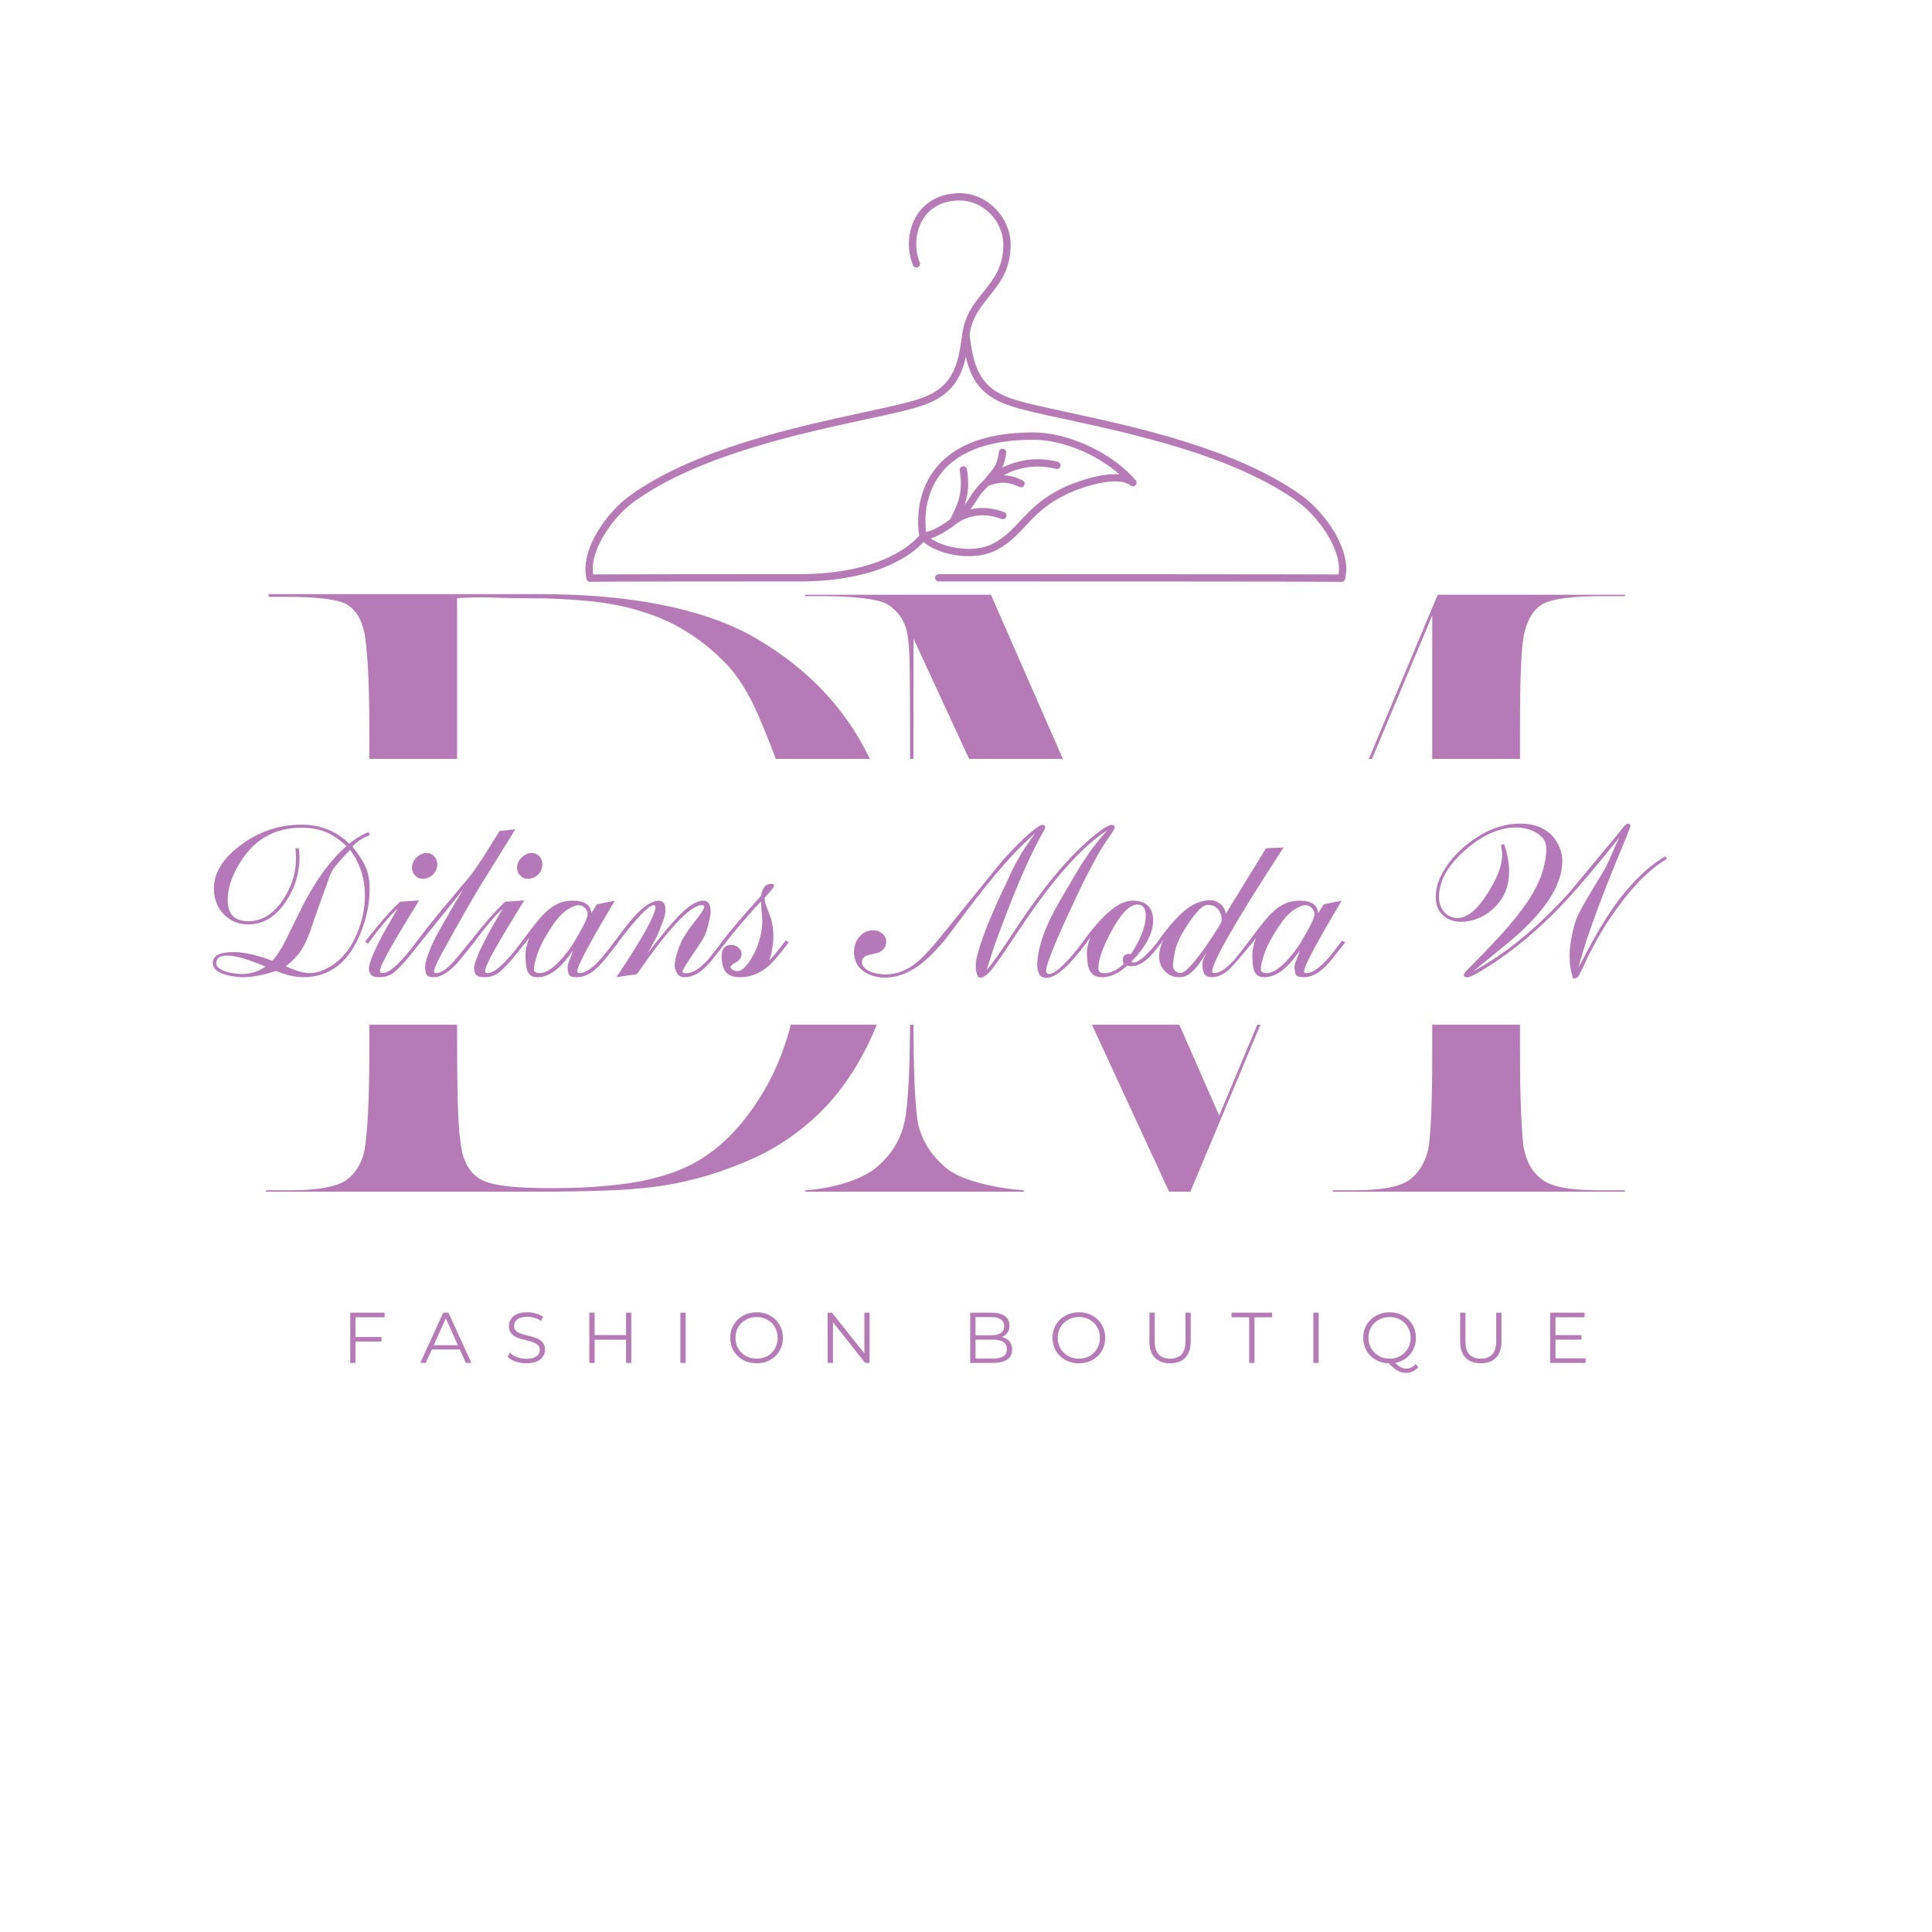 <svg version="1.0" preserveAspectRatio="xMidYMid meet" height="500" viewBox="0 0 375 375" zoomAndPan="magnify" width="500" xmlns:xlink="http://www.w3.org/1999/xlink" xmlns="http://www.w3.org/2000/svg"><defs><g></g><clipPath id="7f8afe35e5"><path clip-rule="nonzero" d="M 31.453 147.297 L 313.863 147.297 L 313.863 198.891 L 31.453 198.891 Z M 31.453 147.297"></path></clipPath><clipPath id="e9e2f591a0"><path clip-rule="nonzero" d="M 113 37.5 L 262 37.5 L 262 113 L 113 113 Z M 113 37.5"></path></clipPath></defs><rect fill-opacity="1" height="450" y="-37.5" fill="#ffffff" width="450" x="-37.5"></rect><rect fill-opacity="1" height="450" y="-37.5" fill="#ffffff" width="450" x="-37.5"></rect><g fill-opacity="1" fill="#b67ab6"><g transform="translate(51.609, 231.3)"><g><path d="M 0 0 L 0 -0.266 L 4.922 -0.266 C 9.891 -0.266 13.395 -0.883 15.438 -2.125 C 17.383 -3.457 18.625 -5.453 19.156 -8.109 C 19.414 -9.535 19.633 -11.82 19.812 -14.969 C 19.988 -18.113 20.078 -22.172 20.078 -27.141 L 20.078 -89.922 C 20.078 -94.617 19.988 -98.492 19.812 -101.547 C 19.633 -104.609 19.414 -106.852 19.156 -108.281 C 18.625 -111.02 17.473 -112.926 15.703 -114 C 13.922 -114.969 10.016 -115.453 3.984 -115.453 L 0.531 -115.453 L 0.531 -115.984 L 52.938 -115.984 C 70.5 -115.984 84.203 -113.328 94.047 -108.016 C 103.891 -102.516 111.25 -95.238 116.125 -86.188 C 120.914 -77.062 123.312 -66.469 123.312 -54.406 C 123.312 -51.477 123.156 -48.945 122.844 -46.812 C 122.531 -44.688 122.082 -42.672 121.5 -40.766 C 120.926 -38.859 120.195 -36.707 119.312 -34.312 C 116.656 -27.133 113.066 -21.148 108.547 -16.359 C 106.328 -14.055 103.883 -11.992 101.219 -10.172 C 98.562 -8.359 95.68 -6.832 92.578 -5.594 C 89.566 -4.344 86.641 -3.344 83.797 -2.594 C 80.961 -1.844 78.172 -1.289 75.422 -0.938 C 72.672 -0.582 69.41 -0.336 65.641 -0.203 C 61.867 -0.066 57.504 0 52.547 0 Z M 55.469 -0.672 C 60.695 -0.672 65.438 -0.957 69.688 -1.531 C 73.945 -2.102 77.719 -3.098 81 -4.516 C 87.562 -7.359 93.109 -12.945 97.641 -21.281 C 102.066 -29.613 104.281 -40.211 104.281 -53.078 C 104.281 -63.004 102.992 -71.957 100.422 -79.938 C 99.098 -83.844 97.504 -87.969 95.641 -92.312 C 93.773 -96.656 91.645 -100.07 89.25 -102.562 C 84.469 -107.438 79.102 -110.758 73.156 -112.531 C 70.227 -113.508 66.879 -114.195 63.109 -114.594 C 59.348 -114.988 55.16 -115.188 50.547 -115.188 C 48.328 -115.188 46.109 -115.227 43.891 -115.312 C 41.672 -115.406 39.41 -115.363 37.109 -115.188 L 37.109 -32.188 C 37.109 -26.332 37.148 -21.52 37.234 -17.75 C 37.328 -13.988 37.508 -11.266 37.781 -9.578 C 38.133 -6.117 39.422 -3.723 41.641 -2.391 C 42.785 -1.773 44.488 -1.332 46.75 -1.062 C 49.008 -0.801 51.914 -0.672 55.469 -0.672 Z M 55.469 -0.672"></path></g></g></g><g fill-opacity="1" fill="#b67ab6"><g transform="translate(156.295, 231.3)"><g><path d="M 0 0 L 0 -0.266 C 2.57 -0.441 5.055 -0.883 7.453 -1.594 C 9.848 -2.301 11.844 -3.234 13.438 -4.391 C 16.539 -6.867 18.488 -9.926 19.281 -13.562 C 19.633 -15.344 19.898 -17.914 20.078 -21.281 C 20.254 -24.656 20.344 -28.781 20.344 -33.656 L 20.344 -90.047 C 20.344 -94.742 20.32 -98.625 20.281 -101.688 C 20.238 -104.75 20.082 -106.945 19.812 -108.281 C 19.551 -109.695 19.066 -110.867 18.359 -111.797 C 17.648 -112.734 16.852 -113.469 15.969 -114 C 15.07 -114.531 13.473 -114.926 11.172 -115.188 C 8.867 -115.457 6.207 -115.594 3.188 -115.594 L 0 -115.594 L 0 -115.859 L 36.047 -115.859 L 80.344 -14.766 L 122.766 -115.859 L 159.094 -115.859 L 159.094 -115.594 L 154.703 -115.594 C 149.023 -115.594 145.211 -115.102 143.266 -114.125 C 141.578 -113.238 140.379 -111.469 139.672 -108.812 C 139.316 -107.477 139.07 -105.258 138.938 -102.156 C 138.801 -99.051 138.734 -95.016 138.734 -90.047 L 138.734 -27.141 C 138.734 -22.523 138.801 -18.688 138.938 -15.625 C 139.07 -12.57 139.227 -10.289 139.406 -8.781 C 139.938 -5.852 141.129 -3.723 142.984 -2.391 C 144.766 -0.973 148.406 -0.266 153.906 -0.266 L 159.094 -0.266 L 159.094 0 L 102.422 0 L 102.422 -0.266 L 106.672 -0.266 C 111.641 -0.266 115.098 -0.883 117.047 -2.125 C 118.91 -3.363 120.195 -5.359 120.906 -8.109 C 121.438 -10.953 121.703 -17.297 121.703 -27.141 L 121.703 -111.859 L 74.75 0 L 70.625 0 L 21.016 -107.344 L 21.016 -33.125 C 21.016 -23.633 21.281 -17.16 21.812 -13.703 C 22.438 -10.242 24.254 -7.227 27.266 -4.656 C 28.773 -3.414 30.992 -2.414 33.922 -1.656 C 36.848 -0.906 39.688 -0.441 42.438 -0.266 L 42.438 0 Z M 0 0"></path></g></g></g><g clip-path="url(#7f8afe35e5)"><path fill-rule="nonzero" fill-opacity="1" d="M 31.453 147.297 L 313.809 147.297 L 313.809 198.891 L 31.453 198.891 Z M 31.453 147.297" fill="#ffffff"></path></g><g clip-path="url(#e9e2f591a0)"><path fill-rule="nonzero" fill-opacity="1" d="M 182.91 91.559 C 186.383 87.414 192.355 85.344 200.668 85.352 C 206.109 85.371 212.793 88.117 217.281 92.059 C 213.055 91.719 207.352 94.223 207.047 94.355 C 202.426 96.41 200.066 98.926 197.988 101.145 C 196.48 102.758 195.055 104.277 192.938 105.418 C 190.25 106.871 187.062 106.594 185.406 106.301 C 183.309 105.934 181.637 105.215 180.652 104.5 C 181.598 104.207 182.648 103.703 183.727 103.016 C 184.32 102.645 184.898 102.227 185.449 101.777 C 185.453 101.777 185.461 101.77 185.465 101.766 C 185.473 101.762 185.477 101.758 185.484 101.754 C 187.652 100.172 190.207 99.656 192.875 100.27 C 193.254 100.355 193.641 100.465 194.043 100.605 C 194.141 100.637 194.234 100.672 194.332 100.707 L 194.398 100.734 C 194.766 100.867 195.176 100.68 195.309 100.312 C 195.445 99.945 195.258 99.535 194.891 99.402 L 194.824 99.379 C 194.707 99.336 194.594 99.293 194.496 99.262 C 194.062 99.105 193.613 98.98 193.184 98.887 C 191.523 98.504 189.898 98.508 188.355 98.875 C 188.797 98.316 189.191 97.75 189.527 97.172 C 189.59 97.062 189.656 96.953 189.727 96.84 C 190.312 95.914 191.051 95.051 191.918 94.27 C 194.418 93.426 195.621 93.484 197.875 94.523 C 197.973 94.566 198.074 94.59 198.172 94.59 C 198.441 94.59 198.699 94.434 198.816 94.176 C 198.98 93.82 198.824 93.398 198.469 93.234 C 197.039 92.574 195.934 92.258 194.754 92.262 C 197.871 90.574 201.504 90.102 204.957 91.016 C 205.336 91.117 205.727 90.891 205.824 90.512 C 205.926 90.133 205.699 89.746 205.32 89.645 C 201.676 88.676 197.855 89.117 194.523 90.781 C 194.887 90.035 195.16 89.129 195.297 87.887 C 195.336 87.496 195.055 87.145 194.668 87.105 C 194.277 87.062 193.926 87.344 193.883 87.73 C 193.637 90.004 192.934 90.844 191.871 92.113 C 191.598 92.441 191.312 92.781 191.008 93.176 C 190.027 94.055 189.191 95.031 188.531 96.082 C 188.449 96.207 188.375 96.332 188.301 96.461 C 187.996 96.984 187.633 97.504 187.227 98.016 C 187.969 95.879 188.109 93.797 187.688 91.109 C 187.625 90.723 187.262 90.457 186.875 90.516 C 186.488 90.578 186.223 90.941 186.285 91.328 C 186.68 93.855 186.543 95.773 185.824 97.742 C 185.469 98.719 185 99.66 184.461 100.75 C 183.98 101.133 183.48 101.492 182.969 101.816 C 181.801 102.559 180.664 103.07 179.754 103.273 C 179.527 101.57 179.16 96.039 182.91 91.559 Z M 252.734 96.242 C 240.152 87.145 220.414 82.871 207.352 80.047 C 202.324 78.957 198.355 78.102 196.016 77.254 C 189.98 75.066 188.984 70.988 188.184 65.023 C 188.605 61.766 190.23 59.73 191.953 57.582 C 194.023 54.996 196.168 52.324 196.168 47.488 C 196.168 42.164 191.559 37.496 186.305 37.496 C 182.762 37.496 179.848 38.938 178.102 41.555 C 176.223 44.383 175.875 48.285 177.215 51.496 C 177.367 51.855 177.785 52.027 178.145 51.875 C 178.508 51.727 178.68 51.309 178.527 50.949 C 177.379 48.207 177.684 44.746 179.285 42.344 C 180.328 40.777 182.391 38.914 186.305 38.914 C 190.801 38.914 194.746 42.922 194.746 47.488 C 194.746 51.824 192.852 54.191 190.844 56.695 C 189.02 58.973 187.133 61.332 186.734 65.184 C 185.938 71.062 184.906 75.086 178.922 77.254 C 176.582 78.102 172.613 78.957 167.59 80.047 C 154.527 82.871 134.789 87.145 122.207 96.242 C 117.844 99.398 112.562 106.656 113.82 112.211 C 113.812 112.59 114.129 112.91 114.508 112.938 C 114.523 112.938 114.539 112.938 114.555 112.938 C 114.598 112.938 114.641 112.934 114.684 112.926 C 116.484 112.875 141.527 112.859 154.781 112.859 C 154.832 112.859 154.887 112.852 154.938 112.84 C 154.988 112.852 155.039 112.859 155.094 112.859 C 170.98 112.859 177.438 107.223 179.258 105.18 C 180.453 106.297 182.668 107.262 185.16 107.699 C 185.891 107.828 186.891 107.953 188.02 107.953 C 189.738 107.953 191.762 107.664 193.613 106.668 C 195.93 105.414 197.434 103.812 199.023 102.117 C 201.109 99.895 203.266 97.594 207.621 95.656 C 211.156 94.082 217.219 92.406 219.441 94.234 C 219.727 94.465 220.141 94.445 220.398 94.184 C 220.656 93.922 220.672 93.508 220.434 93.227 C 220.215 92.969 219.988 92.715 219.738 92.453 C 215.098 87.539 207.082 83.957 200.672 83.934 C 200.617 83.934 200.562 83.934 200.508 83.934 C 191.84 83.934 185.551 86.191 181.824 90.645 C 177.211 96.156 178.266 103.09 178.422 103.961 C 177.258 105.355 171.238 111.441 155.094 111.441 C 155.043 111.441 154.988 111.449 154.938 111.457 C 154.887 111.445 154.836 111.438 154.781 111.438 C 154.781 111.438 144.719 111.438 134.656 111.449 C 129.625 111.453 124.594 111.461 120.816 111.473 C 118.93 111.477 117.355 111.484 116.254 111.492 C 115.793 111.492 115.414 111.496 115.129 111.5 C 114.363 106.648 119.203 100.168 123.039 97.395 C 135.379 88.469 154.945 84.234 167.891 81.434 C 172.969 80.336 176.977 79.469 179.406 78.586 C 184.625 76.699 186.5 73.512 187.469 69.273 C 188.441 73.512 190.316 76.699 195.535 78.586 C 197.961 79.469 201.973 80.336 207.051 81.434 C 219.996 84.234 239.562 88.469 251.902 97.395 C 255.738 100.168 260.582 106.652 259.812 111.508 C 259.723 111.504 259.629 111.504 259.527 111.504 C 258.953 111.5 258.113 111.496 257.043 111.492 C 254.902 111.484 251.852 111.477 248.184 111.473 C 240.855 111.461 231.082 111.453 221.312 111.449 C 201.766 111.438 182.223 111.438 182.223 111.438 C 181.832 111.438 181.516 111.758 181.516 112.148 C 181.516 112.543 181.832 112.859 182.223 112.859 C 208.473 112.859 258.141 112.875 260.285 112.934 C 260.32 112.938 260.352 112.938 260.387 112.938 C 260.402 112.938 260.418 112.938 260.434 112.938 C 260.793 112.914 261.086 112.621 261.109 112.266 C 262.41 106.707 257.109 99.406 252.734 96.242" fill="#b67ab6"></path></g><g fill-opacity="1" fill="#b578b8"><g transform="translate(35.762, 189.38)"><g><path d="M 5.547 -2.484 C 5.547 -3.879 6.875 -4.578 9.531 -4.578 C 11.656 -4.578 14.176 -4.016 17.094 -2.891 C 18.07 -3.961 19.035 -5.488 19.984 -7.469 L 22.594 -12.766 C 25.25 -18.16 28.211 -22.289 31.484 -25.156 C 30.141 -26.406 28.812 -27.312 27.5 -27.875 C 26.125 -28.438 24.539 -28.719 22.75 -28.719 C 17.406 -28.719 13.348 -26.32 10.578 -21.531 C 9.848 -20.301 9.305 -19.113 8.953 -17.969 C 8.609 -16.82 8.438 -15.719 8.438 -14.656 C 8.438 -11.938 9.766 -10.578 12.422 -10.578 C 15.109 -10.578 17.379 -11.992 19.234 -14.828 C 20.879 -17.316 21.703 -19.988 21.703 -22.844 C 21.703 -23.312 21.66 -23.941 21.578 -24.734 L 22.25 -24.734 C 22.332 -23.941 22.375 -23.336 22.375 -22.922 C 22.375 -19.898 21.492 -17.062 19.734 -14.406 C 17.773 -11.438 15.336 -9.953 12.422 -9.953 C 11.141 -9.953 9.992 -10.258 8.984 -10.875 C 7.973 -11.488 7.18 -12.32 6.609 -13.375 C 6.035 -14.426 5.75 -15.594 5.75 -16.875 C 5.75 -20.062 7.609 -22.973 11.328 -25.609 C 14.773 -28.078 18.582 -29.312 22.75 -29.312 C 26.445 -29.312 29.539 -28.078 32.031 -25.609 C 33.156 -26.555 34.398 -27.312 35.766 -27.875 L 36.016 -27.297 C 35.316 -27.016 34.68 -26.691 34.109 -26.328 C 33.535 -25.961 33.051 -25.539 32.656 -25.062 C 33.832 -23.582 34.66 -22.312 35.141 -21.25 C 35.453 -20.602 35.672 -19.898 35.797 -19.141 C 35.922 -18.391 35.984 -17.609 35.984 -16.797 C 35.984 -14.047 35.41 -11.234 34.266 -8.359 C 31.941 -2.586 28.219 0.297 23.094 0.297 C 22.332 0.297 21.508 0.195 20.625 0 C 19.75 -0.195 18.82 -0.504 17.844 -0.922 C 16.551 -0.504 15.375 -0.195 14.312 0 C 13.25 0.195 12.312 0.297 11.5 0.297 C 10.688 0.297 9.812 0.203 8.875 0.016 C 7.938 -0.16 7.145 -0.453 6.5 -0.859 C 5.863 -1.266 5.547 -1.805 5.547 -2.484 Z M 6.219 -2.484 C 6.219 -1.973 6.504 -1.555 7.078 -1.234 C 7.648 -0.91 8.328 -0.676 9.109 -0.531 C 9.891 -0.395 10.602 -0.328 11.25 -0.328 C 12.875 -0.328 14.383 -0.805 15.781 -1.766 C 12.395 -3.191 9.922 -3.906 8.359 -3.906 C 6.93 -3.906 6.219 -3.43 6.219 -2.484 Z M 19.688 -1.844 C 21.625 -0.945 23.176 -0.5 24.344 -0.5 C 25.914 -0.5 27.57 -1.145 29.312 -2.438 C 31.07 -3.719 32.5 -5.676 33.594 -8.312 C 34.094 -9.539 34.461 -10.75 34.703 -11.938 C 34.941 -13.133 35.062 -14.332 35.062 -15.531 C 35.062 -18.945 34.094 -21.914 32.156 -24.438 C 31.875 -24.07 31.473 -23.629 30.953 -23.109 C 30.441 -22.586 29.926 -22.004 29.406 -21.359 C 28.895 -20.723 28.5 -20.023 28.219 -19.266 L 26.109 -13.438 C 25.578 -11.977 25.109 -10.625 24.703 -9.375 C 24.297 -8.133 23.844 -7.023 23.344 -6.047 C 22.844 -5.066 22.258 -4.227 21.594 -3.531 C 20.938 -2.832 20.301 -2.27 19.688 -1.844 Z M 19.688 -1.844"></path></g></g></g><g fill-opacity="1" fill="#b578b8"><g transform="translate(70.855, 189.38)"><g><path d="M 0 -6.594 C 1.207 -8.156 2.375 -9.586 3.5 -10.891 C 4.633 -12.191 5.734 -13.348 6.797 -14.359 L 10.5 -14.609 C 7.977 -10.547 6.078 -7.379 4.797 -5.109 C 3.523 -2.848 2.891 -1.438 2.891 -0.875 C 2.891 -0.625 3.062 -0.5 3.406 -0.5 C 4.77 -0.5 6.938 -2.488 9.906 -6.469 L 10.203 -6.844 L 10.75 -6.469 L 8.312 -3.406 C 7.551 -2.508 6.75 -1.664 5.906 -0.875 C 5.07 -0.094 4.016 0.297 2.734 0.297 C 1.891 0.297 1.348 0.113 1.109 -0.25 C 0.867 -0.613 0.75 -0.992 0.75 -1.391 C 0.75 -1.805 0.91 -2.441 1.234 -3.297 C 1.555 -4.148 1.977 -5.098 2.5 -6.141 C 3.02 -7.191 3.555 -8.207 4.109 -9.188 L 6.344 -13.062 C 5.582 -12.352 4.719 -11.43 3.75 -10.297 C 2.789 -9.172 1.738 -7.82 0.594 -6.25 Z M 9.109 -20.953 C 9.109 -21.68 9.398 -22.336 9.984 -22.922 C 10.578 -23.516 11.238 -23.812 11.969 -23.812 C 12.551 -23.812 13.035 -23.598 13.422 -23.172 C 13.816 -22.754 14.016 -22.25 14.016 -21.656 C 14.016 -20.875 13.742 -20.203 13.203 -19.641 C 12.66 -19.086 11.992 -18.812 11.203 -18.812 C 10.617 -18.812 10.125 -19.02 9.719 -19.438 C 9.312 -19.852 9.109 -20.359 9.109 -20.953 Z M 9.109 -20.953"></path></g></g></g><g fill-opacity="1" fill="#b578b8"><g transform="translate(80.845, 189.38)"><g><path d="M 0 -6.594 C 0.645 -7.457 1.383 -8.422 2.219 -9.484 C 3.062 -10.547 4 -11.695 5.031 -12.938 L 10.203 -19.109 C 10.648 -19.66 11.125 -20.301 11.625 -21.031 C 12.133 -21.758 12.68 -22.586 13.266 -23.516 C 14.129 -24.91 14.801 -25.984 15.281 -26.734 C 15.758 -27.492 16.039 -27.945 16.125 -28.094 L 19.188 -28.422 L 13.312 -18.938 C 12.582 -17.789 11.719 -16.363 10.719 -14.656 C 9.727 -12.945 8.688 -11.117 7.594 -9.172 C 6.508 -7.223 5.461 -5.328 4.453 -3.484 C 3.754 -2.086 3.406 -1.219 3.406 -0.875 C 3.406 -0.625 3.547 -0.5 3.828 -0.5 C 4.859 -0.5 6.188 -1.477 7.812 -3.438 L 10.578 -6.844 L 11.172 -6.469 C 9.234 -4.031 8.098 -2.645 7.766 -2.312 C 6.117 -0.57 4.648 0.297 3.359 0.297 C 2.516 0.297 2.02 0.082 1.875 -0.344 C 1.738 -0.781 1.672 -1.223 1.672 -1.672 C 1.672 -2.234 1.852 -3.02 2.219 -4.031 C 2.582 -5.039 2.961 -5.938 3.359 -6.719 C 3.754 -7.562 4.426 -8.812 5.375 -10.469 C 6.32 -12.133 7.539 -14.211 9.031 -16.703 L 0.594 -6.25 Z M 0 -6.594"></path></g></g></g><g fill-opacity="1" fill="#b578b8"><g transform="translate(91.256, 189.38)"><g><path d="M 0 -6.594 C 1.207 -8.156 2.375 -9.586 3.5 -10.891 C 4.633 -12.191 5.734 -13.348 6.797 -14.359 L 10.5 -14.609 C 7.977 -10.547 6.078 -7.379 4.797 -5.109 C 3.523 -2.848 2.891 -1.438 2.891 -0.875 C 2.891 -0.625 3.062 -0.5 3.406 -0.5 C 4.77 -0.5 6.938 -2.488 9.906 -6.469 L 10.203 -6.844 L 10.75 -6.469 L 8.312 -3.406 C 7.551 -2.508 6.75 -1.664 5.906 -0.875 C 5.07 -0.094 4.016 0.297 2.734 0.297 C 1.891 0.297 1.348 0.113 1.109 -0.25 C 0.867 -0.613 0.75 -0.992 0.75 -1.391 C 0.75 -1.805 0.91 -2.441 1.234 -3.297 C 1.555 -4.148 1.977 -5.098 2.5 -6.141 C 3.02 -7.191 3.555 -8.207 4.109 -9.188 L 6.344 -13.062 C 5.582 -12.352 4.719 -11.43 3.75 -10.297 C 2.789 -9.172 1.738 -7.82 0.594 -6.25 Z M 9.109 -20.953 C 9.109 -21.68 9.398 -22.336 9.984 -22.922 C 10.578 -23.516 11.238 -23.812 11.969 -23.812 C 12.551 -23.812 13.035 -23.598 13.422 -23.172 C 13.816 -22.754 14.016 -22.25 14.016 -21.656 C 14.016 -20.875 13.742 -20.203 13.203 -19.641 C 12.66 -19.086 11.992 -18.812 11.203 -18.812 C 10.617 -18.812 10.125 -19.02 9.719 -19.438 C 9.312 -19.852 9.109 -20.359 9.109 -20.953 Z M 9.109 -20.953"></path></g></g></g><g fill-opacity="1" fill="#b578b8"><g transform="translate(101.246, 189.38)"><g><path d="M 0 -6.547 C 1.289 -8.336 2.43 -9.82 3.422 -11 C 4.41 -12.176 5.414 -13.062 6.438 -13.656 C 7.469 -14.258 8.625 -14.562 9.906 -14.562 C 12.227 -14.562 13.43 -13.738 13.516 -12.094 L 14.609 -13.859 L 18.094 -14.562 C 13.227 -6.414 10.797 -1.852 10.797 -0.875 C 10.797 -0.625 10.945 -0.5 11.25 -0.5 C 12.312 -0.5 13.598 -1.328 15.109 -2.984 C 15.336 -3.203 15.707 -3.633 16.219 -4.281 C 16.738 -4.926 17.391 -5.766 18.172 -6.797 L 18.766 -6.469 L 16.328 -3.359 C 15.43 -2.266 14.633 -1.453 13.938 -0.922 C 12.875 -0.109 11.797 0.297 10.703 0.297 C 9.922 0.297 9.43 0.148 9.234 -0.141 C 9.035 -0.441 8.938 -0.984 8.938 -1.766 C 8.938 -2.066 9.078 -2.539 9.359 -3.188 C 9.641 -3.832 9.836 -4.406 9.953 -4.906 C 7.648 -1.438 5.367 0.297 3.109 0.297 C 2.348 0.297 1.805 0.094 1.484 -0.312 C 1.16 -0.719 0.957 -1.242 0.875 -1.891 C 0.789 -2.535 0.75 -3.234 0.75 -3.984 C 0.75 -4.961 0.988 -6.082 1.469 -7.344 L 0.594 -6.219 Z M 2.391 -1.297 C 2.391 -0.766 2.77 -0.5 3.531 -0.5 C 4.113 -0.5 4.727 -0.707 5.375 -1.125 C 6.02 -1.551 6.648 -2.082 7.266 -2.719 C 7.879 -3.363 8.438 -4.02 8.938 -4.688 C 9.445 -5.363 9.844 -5.941 10.125 -6.422 C 11.914 -9.391 12.812 -11.223 12.812 -11.922 C 12.812 -12.398 12.633 -12.812 12.281 -13.156 C 11.926 -13.508 11.5 -13.688 11 -13.688 C 10.469 -13.688 9.734 -13.379 8.797 -12.766 C 7.859 -12.148 6.867 -11.055 5.828 -9.484 C 4.547 -7.555 3.648 -5.867 3.141 -4.422 C 2.641 -2.984 2.391 -1.941 2.391 -1.297 Z M 2.391 -1.297"></path></g></g></g><g fill-opacity="1" fill="#b578b8"><g transform="translate(119.212, 189.38)"><g><path d="M 0 -6.547 C 0.781 -7.555 1.461 -8.453 2.047 -9.234 C 2.641 -10.016 3.227 -10.734 3.812 -11.391 C 4.406 -12.055 5.078 -12.695 5.828 -13.312 C 6.898 -14.145 7.852 -14.562 8.688 -14.562 C 9 -14.562 9.285 -14.426 9.547 -14.156 C 9.816 -13.895 9.953 -13.398 9.953 -12.672 C 9.953 -12.141 9.781 -11.41 9.438 -10.484 C 9.102 -9.566 8.77 -8.734 8.438 -7.984 C 8.32 -7.703 8.098 -7.258 7.766 -6.656 C 7.43 -6.051 7.008 -5.285 6.5 -4.359 C 7.758 -6.016 8.906 -7.457 9.938 -8.688 C 10.977 -9.914 11.891 -10.938 12.672 -11.75 C 14.523 -13.625 16.066 -14.562 17.297 -14.562 C 18.242 -14.562 18.719 -13.863 18.719 -12.469 C 18.719 -12.133 18.66 -11.691 18.547 -11.141 C 18.441 -10.598 18.312 -10.047 18.156 -9.484 C 18 -8.93 17.836 -8.441 17.672 -8.016 C 17.453 -7.43 16.641 -6.129 15.234 -4.109 C 13.922 -2.148 13.266 -1.07 13.266 -0.875 C 13.266 -0.602 13.504 -0.469 13.984 -0.469 C 15.16 -0.469 16.504 -1.273 18.016 -2.891 C 18.234 -3.117 18.594 -3.555 19.094 -4.203 C 19.602 -4.848 20.281 -5.711 21.125 -6.797 L 21.656 -6.469 L 19.234 -3.359 C 18.785 -2.797 18.359 -2.312 17.953 -1.906 C 17.547 -1.5 17.188 -1.172 16.875 -0.922 C 15.812 -0.109 14.723 0.297 13.609 0.297 C 12.984 0.297 12.516 0.035 12.203 -0.484 C 11.898 -1.004 11.75 -1.5 11.75 -1.969 C 11.75 -2.414 11.832 -2.973 12 -3.641 C 12.176 -4.316 12.398 -5.008 12.672 -5.719 C 12.953 -6.438 13.25 -7.051 13.562 -7.562 C 14.039 -8.375 14.879 -9.547 16.078 -11.078 C 17.004 -12.254 17.469 -13.008 17.469 -13.344 C 17.469 -13.57 17.312 -13.688 17 -13.688 C 14.789 -13.688 10.594 -9.223 4.406 -0.297 L 0.422 0.297 C 5.484 -7.266 8.016 -11.801 8.016 -13.312 C 8.016 -13.562 7.914 -13.688 7.719 -13.688 C 6.719 -13.688 4.328 -11.195 0.547 -6.219 Z M 0 -6.547"></path></g></g></g><g fill-opacity="1" fill="#b578b8"><g transform="translate(140.116, 189.38)"><g><path d="M -0.047 -3.828 C -0.047 -5.254 0.598 -5.969 1.891 -5.969 C 2.391 -5.969 2.836 -5.797 3.234 -5.453 C 3.629 -5.117 3.828 -4.703 3.828 -4.203 C 3.828 -3.555 3.461 -3.023 2.734 -2.609 C 2.023 -2.18 1.672 -1.898 1.672 -1.766 C 1.672 -1.516 1.816 -1.301 2.109 -1.125 C 2.41 -0.957 2.703 -0.875 2.984 -0.875 C 3.992 -0.875 5.098 -2.051 6.297 -4.406 C 6.797 -5.383 7.176 -6.406 7.438 -7.469 C 7.707 -8.531 7.844 -9.625 7.844 -10.75 C 7.844 -10.969 7.82 -11.328 7.781 -11.828 C 7.738 -12.336 7.695 -12.844 7.656 -13.344 C 7.613 -13.852 7.594 -14.219 7.594 -14.438 C 6.195 -12.926 4.91 -11.484 3.734 -10.109 C 2.555 -8.742 1.508 -7.445 0.594 -6.219 L 0 -6.594 C 0.812 -7.656 1.848 -8.926 3.109 -10.406 C 4.367 -11.895 5.863 -13.594 7.594 -15.5 C 7.852 -17.062 8.523 -17.844 9.609 -17.844 C 9.953 -17.844 10.125 -17.703 10.125 -17.422 C 10.125 -17.203 9.535 -16.461 8.359 -15.203 C 8.359 -15.086 8.348 -15 8.328 -14.938 C 8.316 -14.883 8.312 -14.859 8.312 -14.859 C 8.312 -14.578 8.395 -14.191 8.562 -13.703 C 8.727 -13.211 9.008 -12.453 9.406 -11.422 C 9.625 -10.828 9.773 -10.191 9.859 -9.516 C 9.953 -8.848 10 -8.238 10 -7.688 C 10 -7.375 9.988 -7.082 9.969 -6.812 C 9.957 -6.551 9.938 -6.32 9.906 -6.125 C 9.82 -5.625 9.738 -5.113 9.656 -4.594 C 9.57 -4.082 9.414 -3.547 9.188 -2.984 C 9.5 -3.266 9.922 -3.723 10.453 -4.359 C 10.984 -5.004 11.629 -5.832 12.391 -6.844 L 12.969 -6.469 C 11.32 -4.258 10.008 -2.719 9.031 -1.844 C 7.344 -0.414 5.508 0.297 3.531 0.297 C 2.156 0.297 1.211 -0.066 0.703 -0.797 C 0.203 -1.523 -0.047 -2.535 -0.047 -3.828 Z M -0.047 -3.828"></path></g></g></g><g fill-opacity="1" fill="#b578b8"><g transform="translate(152.331, 189.38)"><g></g></g></g><g fill-opacity="1" fill="#b578b8"><g transform="translate(167.359, 189.38)"><g><path d="M -1.594 -4.625 C -1.594 -5.738 -1.242 -6.711 -0.547 -7.547 C 0.148 -8.391 1.047 -8.812 2.141 -8.812 C 2.816 -8.812 3.406 -8.594 3.906 -8.156 C 4.406 -7.727 4.656 -7.191 4.656 -6.547 C 4.656 -5.68 4.18 -5 3.234 -4.5 L 1.172 -3.984 C 0.359 -3.785 -0.047 -3.352 -0.047 -2.688 C -0.047 -2.125 0.195 -1.66 0.688 -1.297 C 1.176 -0.93 1.77 -0.664 2.469 -0.5 C 3.176 -0.332 3.852 -0.25 4.5 -0.25 C 6.758 -0.25 8.867 -1.086 10.828 -2.766 C 11.441 -3.297 12.098 -3.945 12.797 -4.719 C 13.504 -5.488 14.25 -6.352 15.031 -7.312 L 27 -22.078 C 29.82 -25.242 32.129 -27.473 33.922 -28.766 C 34.398 -29.098 34.738 -29.266 34.938 -29.266 C 35.32 -29.266 35.516 -29.109 35.516 -28.797 C 35.516 -28.66 35.414 -28.426 35.219 -28.094 C 34.156 -26.219 33.02 -23.957 31.812 -21.312 C 30.613 -18.664 29.359 -15.633 28.047 -12.219 C 27.566 -10.957 27.164 -9.898 26.844 -9.047 C 26.52 -8.191 26.223 -7.395 25.953 -6.656 C 25.691 -5.914 25.422 -5.117 25.141 -4.266 C 24.867 -3.41 24.535 -2.352 24.141 -1.094 C 24.555 -1.539 25.227 -2.406 26.156 -3.688 C 27.082 -4.977 28.258 -6.719 29.688 -8.906 C 32.477 -13.156 35.176 -16.828 37.781 -19.922 C 40.383 -23.016 42.922 -25.539 45.391 -27.5 C 46.867 -28.676 47.875 -29.266 48.406 -29.266 C 48.801 -29.266 49 -29.109 49 -28.797 C 49 -28.66 48.926 -28.473 48.781 -28.234 C 48.645 -27.992 48.461 -27.707 48.234 -27.375 C 47.848 -26.812 47.422 -26.18 46.953 -25.484 C 46.492 -24.785 46.023 -24.004 45.547 -23.141 C 44.992 -22.129 44.492 -21.195 44.047 -20.344 C 43.598 -19.488 43.191 -18.695 42.828 -17.969 C 38.066 -8.031 35.688 -2.363 35.688 -0.969 C 35.688 -0.539 35.883 -0.328 36.281 -0.328 C 36.727 -0.328 37.27 -0.586 37.906 -1.109 C 38.551 -1.629 39.219 -2.258 39.906 -3 C 40.594 -3.738 41.211 -4.461 41.766 -5.172 C 42.328 -5.891 42.75 -6.445 43.031 -6.844 L 43.625 -6.5 C 40.176 -1.883 37.555 0.422 35.766 0.422 C 35.066 0.422 34.594 0.172 34.344 -0.328 C 34.094 -0.836 33.969 -1.441 33.969 -2.141 C 33.969 -2.473 33.988 -2.812 34.031 -3.156 C 34.07 -3.508 34.117 -3.859 34.172 -4.203 C 34.367 -5.316 34.672 -6.469 35.078 -7.656 C 35.484 -8.852 36.07 -10.207 36.844 -11.719 C 37.613 -13.227 38.613 -15.004 39.844 -17.047 C 40.375 -17.941 40.953 -18.93 41.578 -20.016 C 42.211 -21.109 43 -22.332 43.938 -23.688 C 44.875 -25.051 46.082 -26.562 47.562 -28.219 C 45.02 -26.594 42.305 -24.141 39.422 -20.859 C 36.535 -17.586 33.473 -13.488 30.234 -8.562 L 26.875 -3.562 C 26.676 -3.289 26.422 -2.941 26.109 -2.516 C 25.805 -2.098 25.441 -1.609 25.016 -1.047 C 24.148 -0.098 23.469 0.375 22.969 0.375 C 22.738 0.375 22.57 0.297 22.469 0.141 C 22.375 -0.004 22.301 -0.16 22.25 -0.328 C 22.219 -0.473 22.176 -0.629 22.125 -0.797 C 22.07 -0.961 22.047 -1.367 22.047 -2.016 C 22.047 -2.66 22.191 -3.504 22.484 -4.547 C 22.773 -5.598 23.164 -6.781 23.656 -8.094 C 24.145 -9.414 24.691 -10.773 25.297 -12.172 C 25.898 -13.578 26.52 -14.953 27.156 -16.297 C 27.582 -17.129 28.039 -18.102 28.531 -19.219 C 29.02 -20.344 29.672 -21.613 30.484 -23.031 C 31.297 -24.445 32.344 -26.004 33.625 -27.703 C 31.664 -26.023 29.562 -23.898 27.312 -21.328 C 25.062 -18.754 22.645 -15.742 20.062 -12.297 L 17.219 -8.484 C 16.688 -7.754 16.16 -7.082 15.641 -6.469 C 15.117 -5.852 14.625 -5.305 14.156 -4.828 C 10.938 -1.359 7.688 0.375 4.406 0.375 C 2.758 0.375 1.348 -0.055 0.172 -0.922 C -1.004 -1.785 -1.594 -3.02 -1.594 -4.625 Z M -1.594 -4.625"></path></g></g></g><g fill-opacity="1" fill="#b578b8"><g transform="translate(210.175, 189.38)"><g><path d="M 0 -6.547 C 3.832 -11.891 7.035 -14.562 9.609 -14.562 C 12.297 -14.562 13.641 -13.273 13.641 -10.703 C 13.641 -8.242 12.227 -5.57 9.406 -2.688 C 9.488 -2.602 9.629 -2.562 9.828 -2.562 C 10.859 -2.562 12.492 -3.973 14.734 -6.797 L 15.328 -6.469 C 14.734 -5.738 14.227 -5.117 13.812 -4.609 C 13.395 -4.109 13.062 -3.734 12.812 -3.484 C 11.633 -2.391 10.516 -1.844 9.453 -1.844 C 9.172 -1.844 8.906 -1.883 8.656 -1.969 C 6.945 -0.457 5.336 0.297 3.828 0.297 C 2.93 0.297 2.266 0.082 1.828 -0.344 C 1.391 -0.781 1.109 -1.367 0.984 -2.109 C 0.859 -2.859 0.797 -3.68 0.797 -4.578 C 0.797 -5.391 1.02 -6.344 1.469 -7.438 L 0.547 -6.219 Z M 3.016 -1.422 C 3.016 -0.785 3.395 -0.469 4.156 -0.469 C 5.383 -0.469 6.66 -1.082 7.984 -2.312 C 7.836 -2.531 7.766 -2.766 7.766 -3.016 C 7.766 -3.828 8.188 -4.234 9.031 -4.234 C 9.164 -4.234 9.273 -4.223 9.359 -4.203 C 11.266 -7.172 12.219 -9.633 12.219 -11.594 C 12.219 -13.07 11.672 -13.812 10.578 -13.812 C 9.098 -13.812 7.43 -12.102 5.578 -8.688 C 3.867 -5.531 3.016 -3.109 3.016 -1.422 Z M 3.016 -1.422"></path></g></g></g><g fill-opacity="1" fill="#b578b8"><g transform="translate(224.699, 189.38)"><g><path d="M 0 -6.594 C 1.906 -9.281 3.656 -11.297 5.25 -12.641 C 6.844 -13.984 8.535 -14.656 10.328 -14.656 C 10.891 -14.656 11.484 -14.422 12.109 -13.953 C 12.742 -13.492 13.113 -12.844 13.219 -12 L 21.031 -24.734 L 24.438 -24.891 C 15.195 -10.672 10.578 -2.641 10.578 -0.797 C 10.578 -0.598 10.719 -0.5 11 -0.5 C 12.031 -0.5 13.305 -1.336 14.828 -3.016 C 15.047 -3.273 15.406 -3.719 15.906 -4.344 C 16.414 -4.977 17.062 -5.812 17.844 -6.844 L 18.438 -6.469 L 15.359 -2.812 C 14.91 -2.312 14.52 -1.883 14.188 -1.531 C 13.852 -1.176 13.531 -0.891 13.219 -0.672 C 12.32 -0.023 11.375 0.297 10.375 0.297 C 9.863 0.297 9.453 0.113 9.141 -0.25 C 8.836 -0.613 8.688 -1.301 8.688 -2.312 C 8.688 -2.613 8.797 -3.008 9.016 -3.5 C 9.242 -3.988 9.441 -4.391 9.609 -4.703 C 9.16 -3.941 8.664 -3.176 8.125 -2.406 C 7.582 -1.645 6.988 -1.004 6.344 -0.484 C 5.695 0.035 4.984 0.297 4.203 0.297 C 3.078 0.297 2.145 -0.086 1.406 -0.859 C 0.664 -1.629 0.297 -2.57 0.297 -3.688 C 0.297 -4.758 0.578 -5.867 1.141 -7.016 L 0.594 -6.25 Z M 2.984 -1.938 C 2.984 -1.488 3.145 -1.133 3.469 -0.875 C 3.789 -0.625 4.086 -0.5 4.359 -0.5 C 5.367 -0.5 7.25 -2.547 10 -6.641 C 11.531 -8.93 12.328 -10.219 12.391 -10.5 C 12.41 -10.602 12.422 -10.785 12.422 -11.047 C 12.422 -11.68 12.191 -12.285 11.734 -12.859 C 11.273 -13.441 10.598 -13.734 9.703 -13.734 C 9.141 -13.734 8.473 -13.297 7.703 -12.422 C 6.93 -11.555 6.156 -10.492 5.375 -9.234 C 4.281 -7.473 3.609 -5.973 3.359 -4.734 C 3.109 -3.504 2.984 -2.57 2.984 -1.938 Z M 2.984 -1.938"></path></g></g></g><g fill-opacity="1" fill="#b578b8"><g transform="translate(242.329, 189.38)"><g><path d="M 0 -6.547 C 1.289 -8.336 2.43 -9.82 3.422 -11 C 4.41 -12.176 5.414 -13.062 6.438 -13.656 C 7.469 -14.258 8.625 -14.562 9.906 -14.562 C 12.227 -14.562 13.43 -13.738 13.516 -12.094 L 14.609 -13.859 L 18.094 -14.562 C 13.227 -6.414 10.797 -1.852 10.797 -0.875 C 10.797 -0.625 10.945 -0.5 11.25 -0.5 C 12.312 -0.5 13.598 -1.328 15.109 -2.984 C 15.336 -3.203 15.707 -3.633 16.219 -4.281 C 16.738 -4.926 17.391 -5.766 18.172 -6.797 L 18.766 -6.469 L 16.328 -3.359 C 15.43 -2.266 14.633 -1.453 13.938 -0.922 C 12.875 -0.109 11.797 0.297 10.703 0.297 C 9.922 0.297 9.43 0.148 9.234 -0.141 C 9.035 -0.441 8.938 -0.984 8.938 -1.766 C 8.938 -2.066 9.078 -2.539 9.359 -3.188 C 9.641 -3.832 9.836 -4.406 9.953 -4.906 C 7.648 -1.438 5.367 0.297 3.109 0.297 C 2.348 0.297 1.805 0.094 1.484 -0.312 C 1.16 -0.719 0.957 -1.242 0.875 -1.891 C 0.789 -2.535 0.75 -3.234 0.75 -3.984 C 0.75 -4.961 0.988 -6.082 1.469 -7.344 L 0.594 -6.219 Z M 2.391 -1.297 C 2.391 -0.766 2.77 -0.5 3.531 -0.5 C 4.113 -0.5 4.727 -0.707 5.375 -1.125 C 6.02 -1.551 6.648 -2.082 7.266 -2.719 C 7.879 -3.363 8.438 -4.02 8.938 -4.688 C 9.445 -5.363 9.844 -5.941 10.125 -6.422 C 11.914 -9.391 12.812 -11.223 12.812 -11.922 C 12.812 -12.398 12.633 -12.812 12.281 -13.156 C 11.926 -13.508 11.5 -13.688 11 -13.688 C 10.469 -13.688 9.734 -13.379 8.797 -12.766 C 7.859 -12.148 6.867 -11.055 5.828 -9.484 C 4.547 -7.555 3.648 -5.867 3.141 -4.422 C 2.641 -2.984 2.391 -1.941 2.391 -1.297 Z M 2.391 -1.297"></path></g></g></g><g fill-opacity="1" fill="#b578b8"><g transform="translate(260.295, 189.38)"><g></g></g></g><g fill-opacity="1" fill="#b578b8"><g transform="translate(275.323, 189.38)"><g><path d="M 3.359 -15.234 C 3.359 -16.609 3.664 -17.938 4.281 -19.219 C 4.895 -20.508 5.688 -21.711 6.656 -22.828 C 7.625 -23.953 8.68 -24.941 9.828 -25.797 C 10.973 -26.648 12.062 -27.344 13.094 -27.875 C 15.281 -28.969 17.477 -29.516 19.688 -29.516 C 23.238 -29.516 25.719 -28.172 27.125 -25.484 C 27.375 -24.984 27.566 -24.469 27.703 -23.938 C 27.848 -23.406 27.922 -22.859 27.922 -22.297 C 27.922 -17.398 24.281 -11.984 17 -6.047 L 10.625 -0.844 C 16.863 -4.195 23.062 -9.273 29.219 -16.078 L 37.703 -26.281 C 38.004 -26.613 38.301 -26.969 38.594 -27.344 C 38.895 -27.727 39.188 -28.102 39.469 -28.469 C 40 -29.164 40.375 -29.516 40.594 -29.516 C 40.957 -29.516 41.141 -29.359 41.141 -29.047 C 41.141 -28.961 41.004 -28.582 40.734 -27.906 C 40.473 -27.238 40.117 -26.359 39.672 -25.266 C 39.223 -24.18 38.723 -22.973 38.172 -21.641 C 37.629 -20.316 37.086 -18.961 36.547 -17.578 C 36.004 -16.191 35.492 -14.867 35.016 -13.609 C 34.148 -11.305 33.383 -9.156 32.719 -7.156 C 32.062 -5.156 31.508 -3.301 31.062 -1.594 C 32.383 -4.145 33.625 -6.422 34.781 -8.422 C 35.945 -10.422 37.047 -12.148 38.078 -13.609 C 39.648 -15.785 41.254 -17.672 42.891 -19.266 C 44.523 -20.859 46.195 -22.16 47.906 -23.172 L 48.234 -22.672 C 44.516 -20.516 40.707 -16.484 36.812 -10.578 C 36.113 -9.547 35.441 -8.445 34.797 -7.281 C 34.16 -6.125 33.52 -4.914 32.875 -3.656 C 32.707 -3.258 32.488 -2.773 32.219 -2.203 C 31.957 -1.629 31.629 -0.961 31.234 -0.203 C 30.984 0.266 30.703 0.5 30.391 0.5 C 30.285 0.5 30.211 0.516 30.172 0.547 C 30.129 0.578 30.094 0.594 30.062 0.594 C 30.031 0.594 29.957 0.395 29.844 0 C 29.676 -0.645 29.551 -1.219 29.469 -1.719 C 29.383 -2.227 29.344 -3 29.344 -4.031 C 29.344 -4.758 29.41 -5.594 29.547 -6.531 C 29.691 -7.469 29.883 -8.395 30.125 -9.312 C 30.363 -10.238 30.633 -11.023 30.938 -11.672 C 31.414 -12.68 32.094 -13.922 32.969 -15.391 C 33.852 -16.859 34.785 -18.406 35.766 -20.031 C 36.211 -20.758 36.633 -21.57 37.031 -22.469 C 37.426 -23.363 37.797 -24.211 38.141 -25.016 C 38.492 -25.828 38.797 -26.457 39.047 -26.906 C 34.336 -21 30.531 -16.523 27.625 -13.484 C 23.227 -8.922 18.723 -5.141 14.109 -2.141 C 11.535 -0.492 9.992 0.328 9.484 0.328 C 9.035 0.328 8.812 0.16 8.812 -0.172 C 8.812 -0.367 9.117 -0.773 9.734 -1.391 C 11.973 -3.629 14.078 -5.82 16.047 -7.969 C 18.023 -10.125 19.727 -12.25 21.156 -14.344 C 22.582 -16.445 23.594 -18.523 24.188 -20.578 C 24.602 -22.086 24.812 -23.441 24.812 -24.641 C 24.812 -25.566 24.516 -26.328 23.922 -26.922 C 23.336 -27.523 22.598 -27.984 21.703 -28.297 C 20.805 -28.609 19.883 -28.766 18.938 -28.766 C 15.719 -28.766 12.457 -27.32 9.156 -24.438 C 5.707 -21.469 3.984 -18.398 3.984 -15.234 C 3.984 -14.117 4.316 -13.164 4.984 -12.375 C 5.66 -11.594 6.531 -11.203 7.594 -11.203 C 9.445 -11.203 11.363 -12.758 13.344 -15.875 C 15.281 -18.863 16.25 -21.395 16.25 -23.469 C 16.25 -23.695 16.227 -23.961 16.188 -24.266 C 16.145 -24.578 16.094 -24.957 16.031 -25.406 L 16.625 -25.531 C 16.957 -24.57 17.203 -23.648 17.359 -22.766 C 17.516 -21.891 17.594 -21.047 17.594 -20.234 C 17.594 -17.91 16.969 -15.941 15.719 -14.328 C 14.477 -12.723 12.945 -11.598 11.125 -10.953 C 10.176 -10.617 9.238 -10.453 8.312 -10.453 C 6.852 -10.453 5.66 -10.883 4.734 -11.75 C 3.816 -12.625 3.359 -13.785 3.359 -15.234 Z M 3.359 -15.234"></path></g></g></g><g fill-opacity="1" fill="#b67ab6"><g transform="translate(66.383, 264.541)"><g><path d="M 2.625 -8.859 L 2.625 -5.031 L 7.656 -5.031 L 7.656 -4.141 L 2.625 -4.141 L 2.625 0 L 1.594 0 L 1.594 -9.75 L 8.266 -9.75 L 8.266 -8.859 Z M 2.625 -8.859"></path></g></g></g><g fill-opacity="1" fill="#b67ab6"><g transform="translate(81.547, 264.541)"><g><path d="M 7.703 -2.609 L 2.266 -2.609 L 1.094 0 L 0.031 0 L 4.484 -9.75 L 5.5 -9.75 L 9.953 0 L 8.875 0 Z M 7.328 -3.438 L 4.984 -8.672 L 2.641 -3.438 Z M 7.328 -3.438"></path></g></g></g><g fill-opacity="1" fill="#b67ab6"><g transform="translate(97.881, 264.541)"><g><path d="M 4.281 0.078 C 3.551 0.078 2.852 -0.035 2.188 -0.266 C 1.531 -0.492 1.02 -0.801 0.656 -1.188 L 1.062 -1.984 C 1.414 -1.629 1.883 -1.344 2.469 -1.125 C 3.051 -0.906 3.656 -0.797 4.281 -0.797 C 5.145 -0.797 5.797 -0.953 6.234 -1.266 C 6.672 -1.586 6.891 -2.004 6.891 -2.516 C 6.891 -2.91 6.77 -3.223 6.531 -3.453 C 6.301 -3.68 6.016 -3.859 5.672 -3.984 C 5.328 -4.109 4.848 -4.25 4.234 -4.406 C 3.492 -4.582 2.906 -4.754 2.469 -4.922 C 2.039 -5.098 1.672 -5.363 1.359 -5.719 C 1.047 -6.07 0.891 -6.551 0.891 -7.156 C 0.891 -7.645 1.02 -8.094 1.281 -8.5 C 1.539 -8.906 1.938 -9.227 2.469 -9.469 C 3.008 -9.707 3.68 -9.828 4.484 -9.828 C 5.035 -9.828 5.578 -9.75 6.109 -9.594 C 6.648 -9.445 7.113 -9.238 7.5 -8.969 L 7.156 -8.141 C 6.75 -8.41 6.312 -8.613 5.844 -8.75 C 5.383 -8.883 4.93 -8.953 4.484 -8.953 C 3.629 -8.953 2.984 -8.785 2.547 -8.453 C 2.117 -8.129 1.906 -7.707 1.906 -7.188 C 1.906 -6.789 2.023 -6.473 2.266 -6.234 C 2.504 -6.004 2.801 -5.828 3.156 -5.703 C 3.508 -5.578 3.988 -5.441 4.594 -5.297 C 5.312 -5.117 5.891 -4.941 6.328 -4.766 C 6.766 -4.598 7.133 -4.336 7.438 -3.984 C 7.75 -3.641 7.906 -3.172 7.906 -2.578 C 7.906 -2.086 7.77 -1.641 7.5 -1.234 C 7.238 -0.828 6.832 -0.504 6.281 -0.266 C 5.738 -0.035 5.07 0.078 4.281 0.078 Z M 4.281 0.078"></path></g></g></g><g fill-opacity="1" fill="#b67ab6"><g transform="translate(112.795, 264.541)"><g><path d="M 9.734 -9.75 L 9.734 0 L 8.719 0 L 8.719 -4.5 L 2.625 -4.5 L 2.625 0 L 1.594 0 L 1.594 -9.75 L 2.625 -9.75 L 2.625 -5.406 L 8.719 -5.406 L 8.719 -9.75 Z M 9.734 -9.75"></path></g></g></g><g fill-opacity="1" fill="#b67ab6"><g transform="translate(130.465, 264.541)"><g><path d="M 1.594 -9.75 L 2.625 -9.75 L 2.625 0 L 1.594 0 Z M 1.594 -9.75"></path></g></g></g><g fill-opacity="1" fill="#b67ab6"><g transform="translate(141.021, 264.541)"><g><path d="M 5.844 0.078 C 4.883 0.078 4.008 -0.133 3.219 -0.562 C 2.438 -1 1.82 -1.594 1.375 -2.344 C 0.938 -3.094 0.719 -3.938 0.719 -4.875 C 0.719 -5.812 0.938 -6.656 1.375 -7.406 C 1.82 -8.156 2.438 -8.742 3.219 -9.172 C 4.008 -9.609 4.883 -9.828 5.844 -9.828 C 6.812 -9.828 7.68 -9.613 8.453 -9.188 C 9.234 -8.758 9.844 -8.164 10.281 -7.406 C 10.727 -6.656 10.953 -5.812 10.953 -4.875 C 10.953 -3.938 10.727 -3.086 10.281 -2.328 C 9.844 -1.578 9.234 -0.988 8.453 -0.562 C 7.68 -0.133 6.812 0.078 5.844 0.078 Z M 5.844 -0.828 C 6.613 -0.828 7.312 -1 7.938 -1.344 C 8.562 -1.695 9.047 -2.18 9.391 -2.797 C 9.742 -3.422 9.922 -4.113 9.922 -4.875 C 9.922 -5.633 9.742 -6.32 9.391 -6.938 C 9.047 -7.551 8.562 -8.031 7.938 -8.375 C 7.312 -8.727 6.613 -8.906 5.844 -8.906 C 5.07 -8.906 4.375 -8.727 3.75 -8.375 C 3.125 -8.031 2.629 -7.551 2.266 -6.938 C 1.91 -6.32 1.734 -5.633 1.734 -4.875 C 1.734 -4.113 1.91 -3.422 2.266 -2.797 C 2.629 -2.18 3.125 -1.695 3.75 -1.344 C 4.375 -1 5.07 -0.828 5.844 -0.828 Z M 5.844 -0.828"></path></g></g></g><g fill-opacity="1" fill="#b67ab6"><g transform="translate(159.053, 264.541)"><g><path d="M 9.734 -9.75 L 9.734 0 L 8.875 0 L 2.625 -7.906 L 2.625 0 L 1.594 0 L 1.594 -9.75 L 2.438 -9.75 L 8.719 -1.844 L 8.719 -9.75 Z M 9.734 -9.75"></path></g></g></g><g fill-opacity="1" fill="#b67ab6"><g transform="translate(176.724, 264.541)"><g></g></g></g><g fill-opacity="1" fill="#b67ab6"><g transform="translate(186.723, 264.541)"><g><path d="M 7.734 -5.031 C 8.367 -4.883 8.859 -4.602 9.203 -4.188 C 9.555 -3.781 9.734 -3.254 9.734 -2.609 C 9.734 -1.766 9.422 -1.117 8.797 -0.672 C 8.18 -0.223 7.27 0 6.062 0 L 1.594 0 L 1.594 -9.75 L 5.797 -9.75 C 6.879 -9.75 7.719 -9.531 8.312 -9.094 C 8.914 -8.656 9.219 -8.035 9.219 -7.234 C 9.219 -6.703 9.082 -6.242 8.812 -5.859 C 8.551 -5.484 8.191 -5.207 7.734 -5.031 Z M 2.625 -8.891 L 2.625 -5.359 L 5.719 -5.359 C 6.508 -5.359 7.117 -5.508 7.547 -5.812 C 7.973 -6.113 8.188 -6.551 8.188 -7.125 C 8.188 -7.695 7.973 -8.133 7.547 -8.438 C 7.117 -8.738 6.508 -8.891 5.719 -8.891 Z M 6.062 -0.844 C 6.926 -0.844 7.582 -0.988 8.031 -1.281 C 8.477 -1.582 8.703 -2.051 8.703 -2.688 C 8.703 -3.906 7.82 -4.516 6.062 -4.516 L 2.625 -4.516 L 2.625 -0.844 Z M 6.062 -0.844"></path></g></g></g><g fill-opacity="1" fill="#b67ab6"><g transform="translate(203.572, 264.541)"><g><path d="M 5.844 0.078 C 4.883 0.078 4.008 -0.133 3.219 -0.562 C 2.438 -1 1.82 -1.594 1.375 -2.344 C 0.938 -3.094 0.719 -3.938 0.719 -4.875 C 0.719 -5.812 0.938 -6.656 1.375 -7.406 C 1.82 -8.156 2.438 -8.742 3.219 -9.172 C 4.008 -9.609 4.883 -9.828 5.844 -9.828 C 6.812 -9.828 7.68 -9.613 8.453 -9.188 C 9.234 -8.758 9.844 -8.164 10.281 -7.406 C 10.727 -6.656 10.953 -5.812 10.953 -4.875 C 10.953 -3.938 10.727 -3.086 10.281 -2.328 C 9.844 -1.578 9.234 -0.988 8.453 -0.562 C 7.68 -0.133 6.812 0.078 5.844 0.078 Z M 5.844 -0.828 C 6.613 -0.828 7.312 -1 7.938 -1.344 C 8.562 -1.695 9.047 -2.18 9.391 -2.797 C 9.742 -3.422 9.922 -4.113 9.922 -4.875 C 9.922 -5.633 9.742 -6.32 9.391 -6.938 C 9.047 -7.551 8.562 -8.031 7.938 -8.375 C 7.312 -8.727 6.613 -8.906 5.844 -8.906 C 5.07 -8.906 4.375 -8.727 3.75 -8.375 C 3.125 -8.031 2.629 -7.551 2.266 -6.938 C 1.91 -6.32 1.734 -5.633 1.734 -4.875 C 1.734 -4.113 1.91 -3.422 2.266 -2.797 C 2.629 -2.18 3.125 -1.695 3.75 -1.344 C 4.375 -1 5.07 -0.828 5.844 -0.828 Z M 5.844 -0.828"></path></g></g></g><g fill-opacity="1" fill="#b67ab6"><g transform="translate(221.604, 264.541)"><g><path d="M 5.516 0.078 C 4.254 0.078 3.27 -0.281 2.562 -1 C 1.852 -1.727 1.5 -2.781 1.5 -4.156 L 1.5 -9.75 L 2.531 -9.75 L 2.531 -4.203 C 2.531 -3.066 2.785 -2.219 3.297 -1.656 C 3.805 -1.102 4.547 -0.828 5.516 -0.828 C 6.484 -0.828 7.223 -1.102 7.734 -1.656 C 8.242 -2.219 8.5 -3.066 8.5 -4.203 L 8.5 -9.75 L 9.516 -9.75 L 9.516 -4.156 C 9.516 -2.781 9.16 -1.727 8.453 -1 C 7.754 -0.281 6.773 0.078 5.516 0.078 Z M 5.516 0.078"></path></g></g></g><g fill-opacity="1" fill="#b67ab6"><g transform="translate(238.982, 264.541)"><g><path d="M 3.484 -8.859 L 0.062 -8.859 L 0.062 -9.75 L 7.938 -9.75 L 7.938 -8.859 L 4.516 -8.859 L 4.516 0 L 3.484 0 Z M 3.484 -8.859"></path></g></g></g><g fill-opacity="1" fill="#b67ab6"><g transform="translate(253.325, 264.541)"><g><path d="M 1.594 -9.75 L 2.625 -9.75 L 2.625 0 L 1.594 0 Z M 1.594 -9.75"></path></g></g></g><g fill-opacity="1" fill="#b67ab6"><g transform="translate(263.881, 264.541)"><g><path d="M 11.406 0.828 C 11.102 1.18 10.75 1.453 10.344 1.641 C 9.945 1.836 9.508 1.938 9.031 1.938 C 8.457 1.938 7.91 1.789 7.391 1.5 C 6.879 1.219 6.305 0.742 5.672 0.078 C 4.734 0.055 3.883 -0.172 3.125 -0.609 C 2.375 -1.047 1.785 -1.633 1.359 -2.375 C 0.93 -3.125 0.719 -3.957 0.719 -4.875 C 0.719 -5.812 0.938 -6.656 1.375 -7.406 C 1.82 -8.156 2.438 -8.742 3.219 -9.172 C 4.008 -9.609 4.883 -9.828 5.844 -9.828 C 6.812 -9.828 7.68 -9.613 8.453 -9.188 C 9.234 -8.758 9.844 -8.164 10.281 -7.406 C 10.727 -6.656 10.953 -5.812 10.953 -4.875 C 10.953 -4.051 10.781 -3.297 10.438 -2.609 C 10.102 -1.93 9.629 -1.363 9.016 -0.906 C 8.41 -0.457 7.719 -0.16 6.938 -0.016 C 7.645 0.734 8.348 1.109 9.047 1.109 C 9.773 1.109 10.395 0.812 10.906 0.219 Z M 1.734 -4.875 C 1.734 -4.113 1.91 -3.426 2.266 -2.812 C 2.629 -2.195 3.125 -1.711 3.75 -1.359 C 4.375 -1.004 5.07 -0.828 5.844 -0.828 C 6.613 -0.828 7.312 -1.004 7.938 -1.359 C 8.562 -1.711 9.047 -2.195 9.391 -2.812 C 9.742 -3.426 9.922 -4.113 9.922 -4.875 C 9.922 -5.633 9.742 -6.32 9.391 -6.938 C 9.047 -7.551 8.562 -8.031 7.938 -8.375 C 7.312 -8.727 6.613 -8.906 5.844 -8.906 C 5.07 -8.906 4.375 -8.727 3.75 -8.375 C 3.125 -8.031 2.629 -7.551 2.266 -6.938 C 1.91 -6.32 1.734 -5.633 1.734 -4.875 Z M 1.734 -4.875"></path></g></g></g><g fill-opacity="1" fill="#b67ab6"><g transform="translate(281.914, 264.541)"><g><path d="M 5.516 0.078 C 4.254 0.078 3.27 -0.281 2.562 -1 C 1.852 -1.727 1.5 -2.781 1.5 -4.156 L 1.5 -9.75 L 2.531 -9.75 L 2.531 -4.203 C 2.531 -3.066 2.785 -2.219 3.297 -1.656 C 3.805 -1.102 4.547 -0.828 5.516 -0.828 C 6.484 -0.828 7.223 -1.102 7.734 -1.656 C 8.242 -2.219 8.5 -3.066 8.5 -4.203 L 8.5 -9.75 L 9.516 -9.75 L 9.516 -4.156 C 9.516 -2.781 9.16 -1.727 8.453 -1 C 7.754 -0.281 6.773 0.078 5.516 0.078 Z M 5.516 0.078"></path></g></g></g><g fill-opacity="1" fill="#b67ab6"><g transform="translate(299.292, 264.541)"><g><path d="M 8.484 -0.891 L 8.484 0 L 1.594 0 L 1.594 -9.75 L 8.266 -9.75 L 8.266 -8.859 L 2.625 -8.859 L 2.625 -5.391 L 7.656 -5.391 L 7.656 -4.516 L 2.625 -4.516 L 2.625 -0.891 Z M 8.484 -0.891"></path></g></g></g></svg>